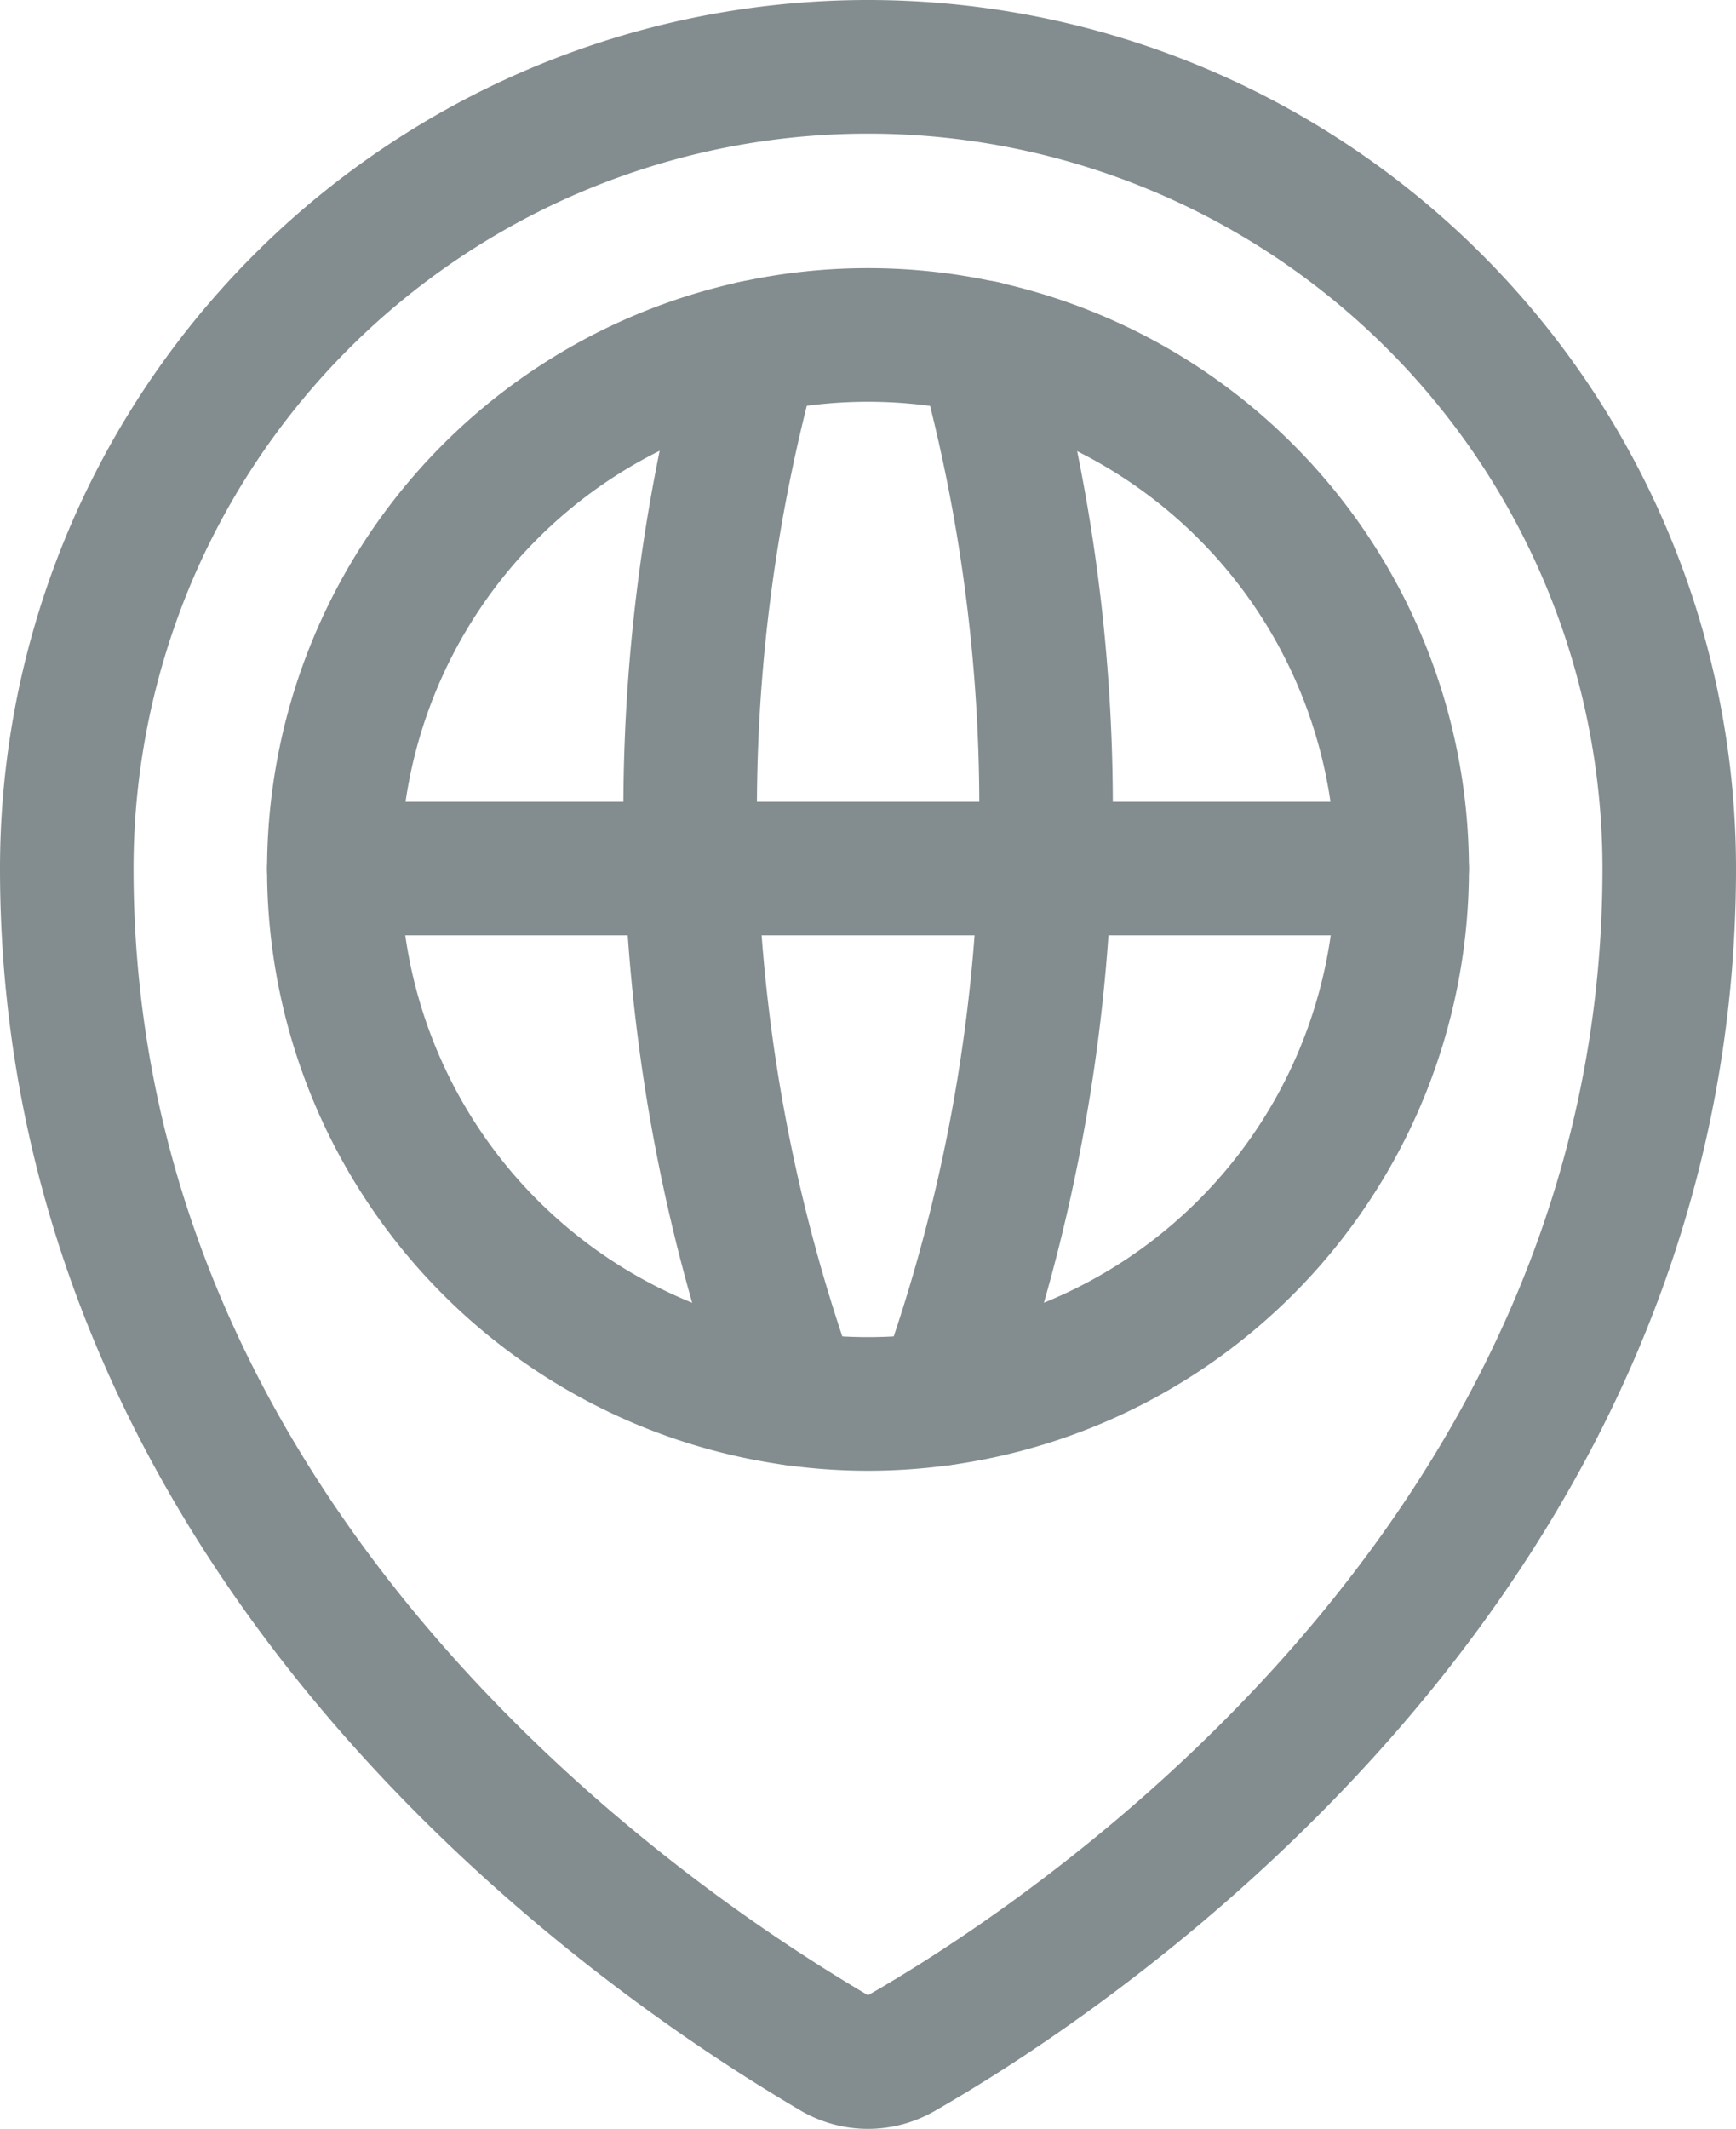 <svg xmlns="http://www.w3.org/2000/svg" viewBox="0 0 19.5 23.9"><defs><style>.cls-1{fill:none;stroke:#838d8f;stroke-linecap:round;stroke-linejoin:round;stroke-width:1.5px;}</style></defs><g id="Calque_2" data-name="Calque 2"><g id="Calque_1-2" data-name="Calque 1"><g id="Maps-Navigation_Pins-Style-Two_style-two-pin-world" data-name="Maps-Navigation / Pins-Style-Two / style-two-pin-world"><g id="Group_121" data-name="Group 121"><g id="style-two-pin-world"><path id="Oval_48" data-name="Oval 48" class="cls-1" d="M9.75,15.76a6,6,0,1,0-6-6A6,6,0,0,0,9.75,15.76Z"/><path id="Shape_582" data-name="Shape 582" class="cls-1" d="M3.75,9.75h12"/><path id="Shape_583" data-name="Shape 583" class="cls-1" d="M8.46,3.9a19.42,19.42,0,0,0,.45,11.8"/><path id="Shape_584" data-name="Shape 584" class="cls-1" d="M11.05,3.9a19.33,19.33,0,0,1,.7,5.19,19.37,19.37,0,0,1-1.16,6.61"/><path id="Shape_585" data-name="Shape 585" class="cls-1" d="M18.75,9.75c0,7.9-6.93,12.33-8.63,13.3a.75.75,0,0,1-.74,0c-1.7-1-8.63-5.4-8.63-13.3a9,9,0,0,1,18,0Z"/></g></g></g></g></g></svg>
